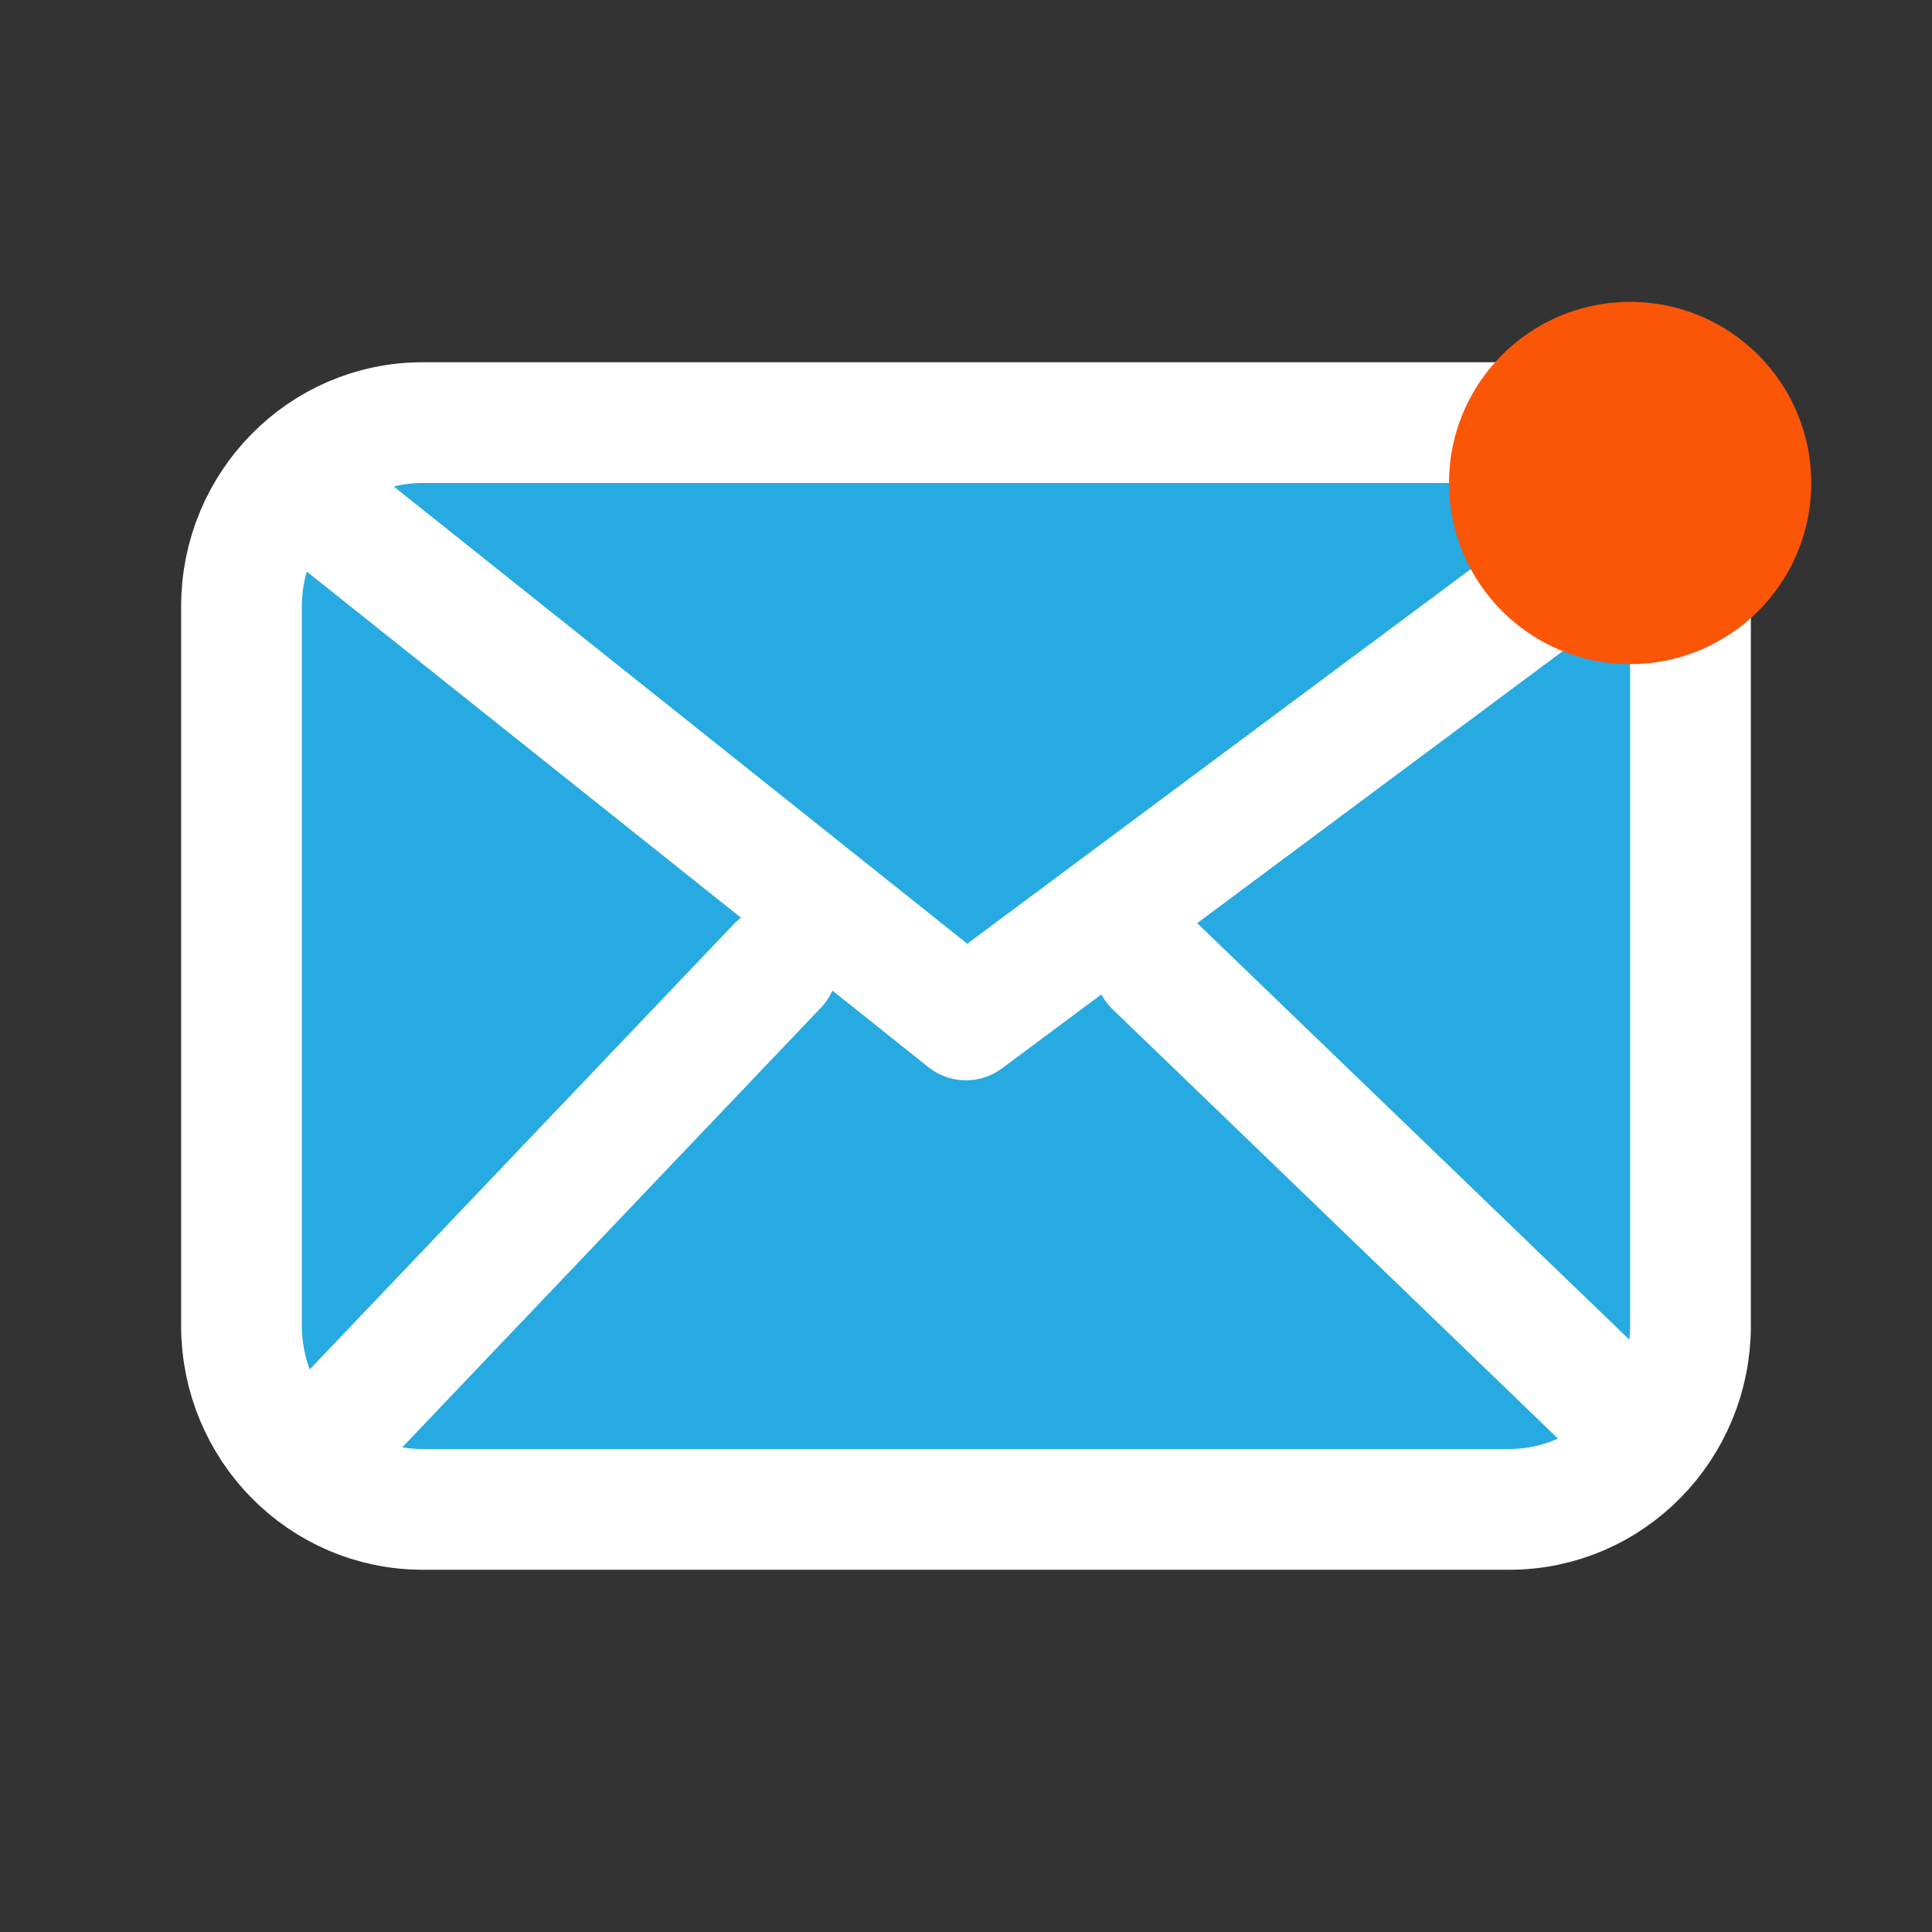 <svg width="32" height="32" viewBox="0 0 32 32" fill="none" xmlns="http://www.w3.org/2000/svg">
<rect x="0" y="0" width="32" height="32" fill="#333333" stroke="none"/>
<path d="M7 25H25C26.657 25 28 23.637 28 21.956V10.044C28 8.363 26.657 7 25 7H7C5.343 7 4 8.363 4 10.044V21.956C4 23.637 5.343 25 7 25Z" fill="#27AAE1"/>
<path d="M5.5 8.522L16 16.893L27.25 8.522M12.874 16L5.5 23.743M26.5 23.108L19.125 16M7 25C5.343 25 4 23.637 4 21.956V10.044C4 8.363 5.343 7 7 7H25C26.657 7 28 8.363 28 10.044V21.956C28 23.637 26.657 25 25 25H7Z" stroke="white" stroke-width="2" stroke-linecap="round" stroke-linejoin="round"/>
<circle cx="27" cy="8" r="3" fill="#FB5607"/>
</svg>
